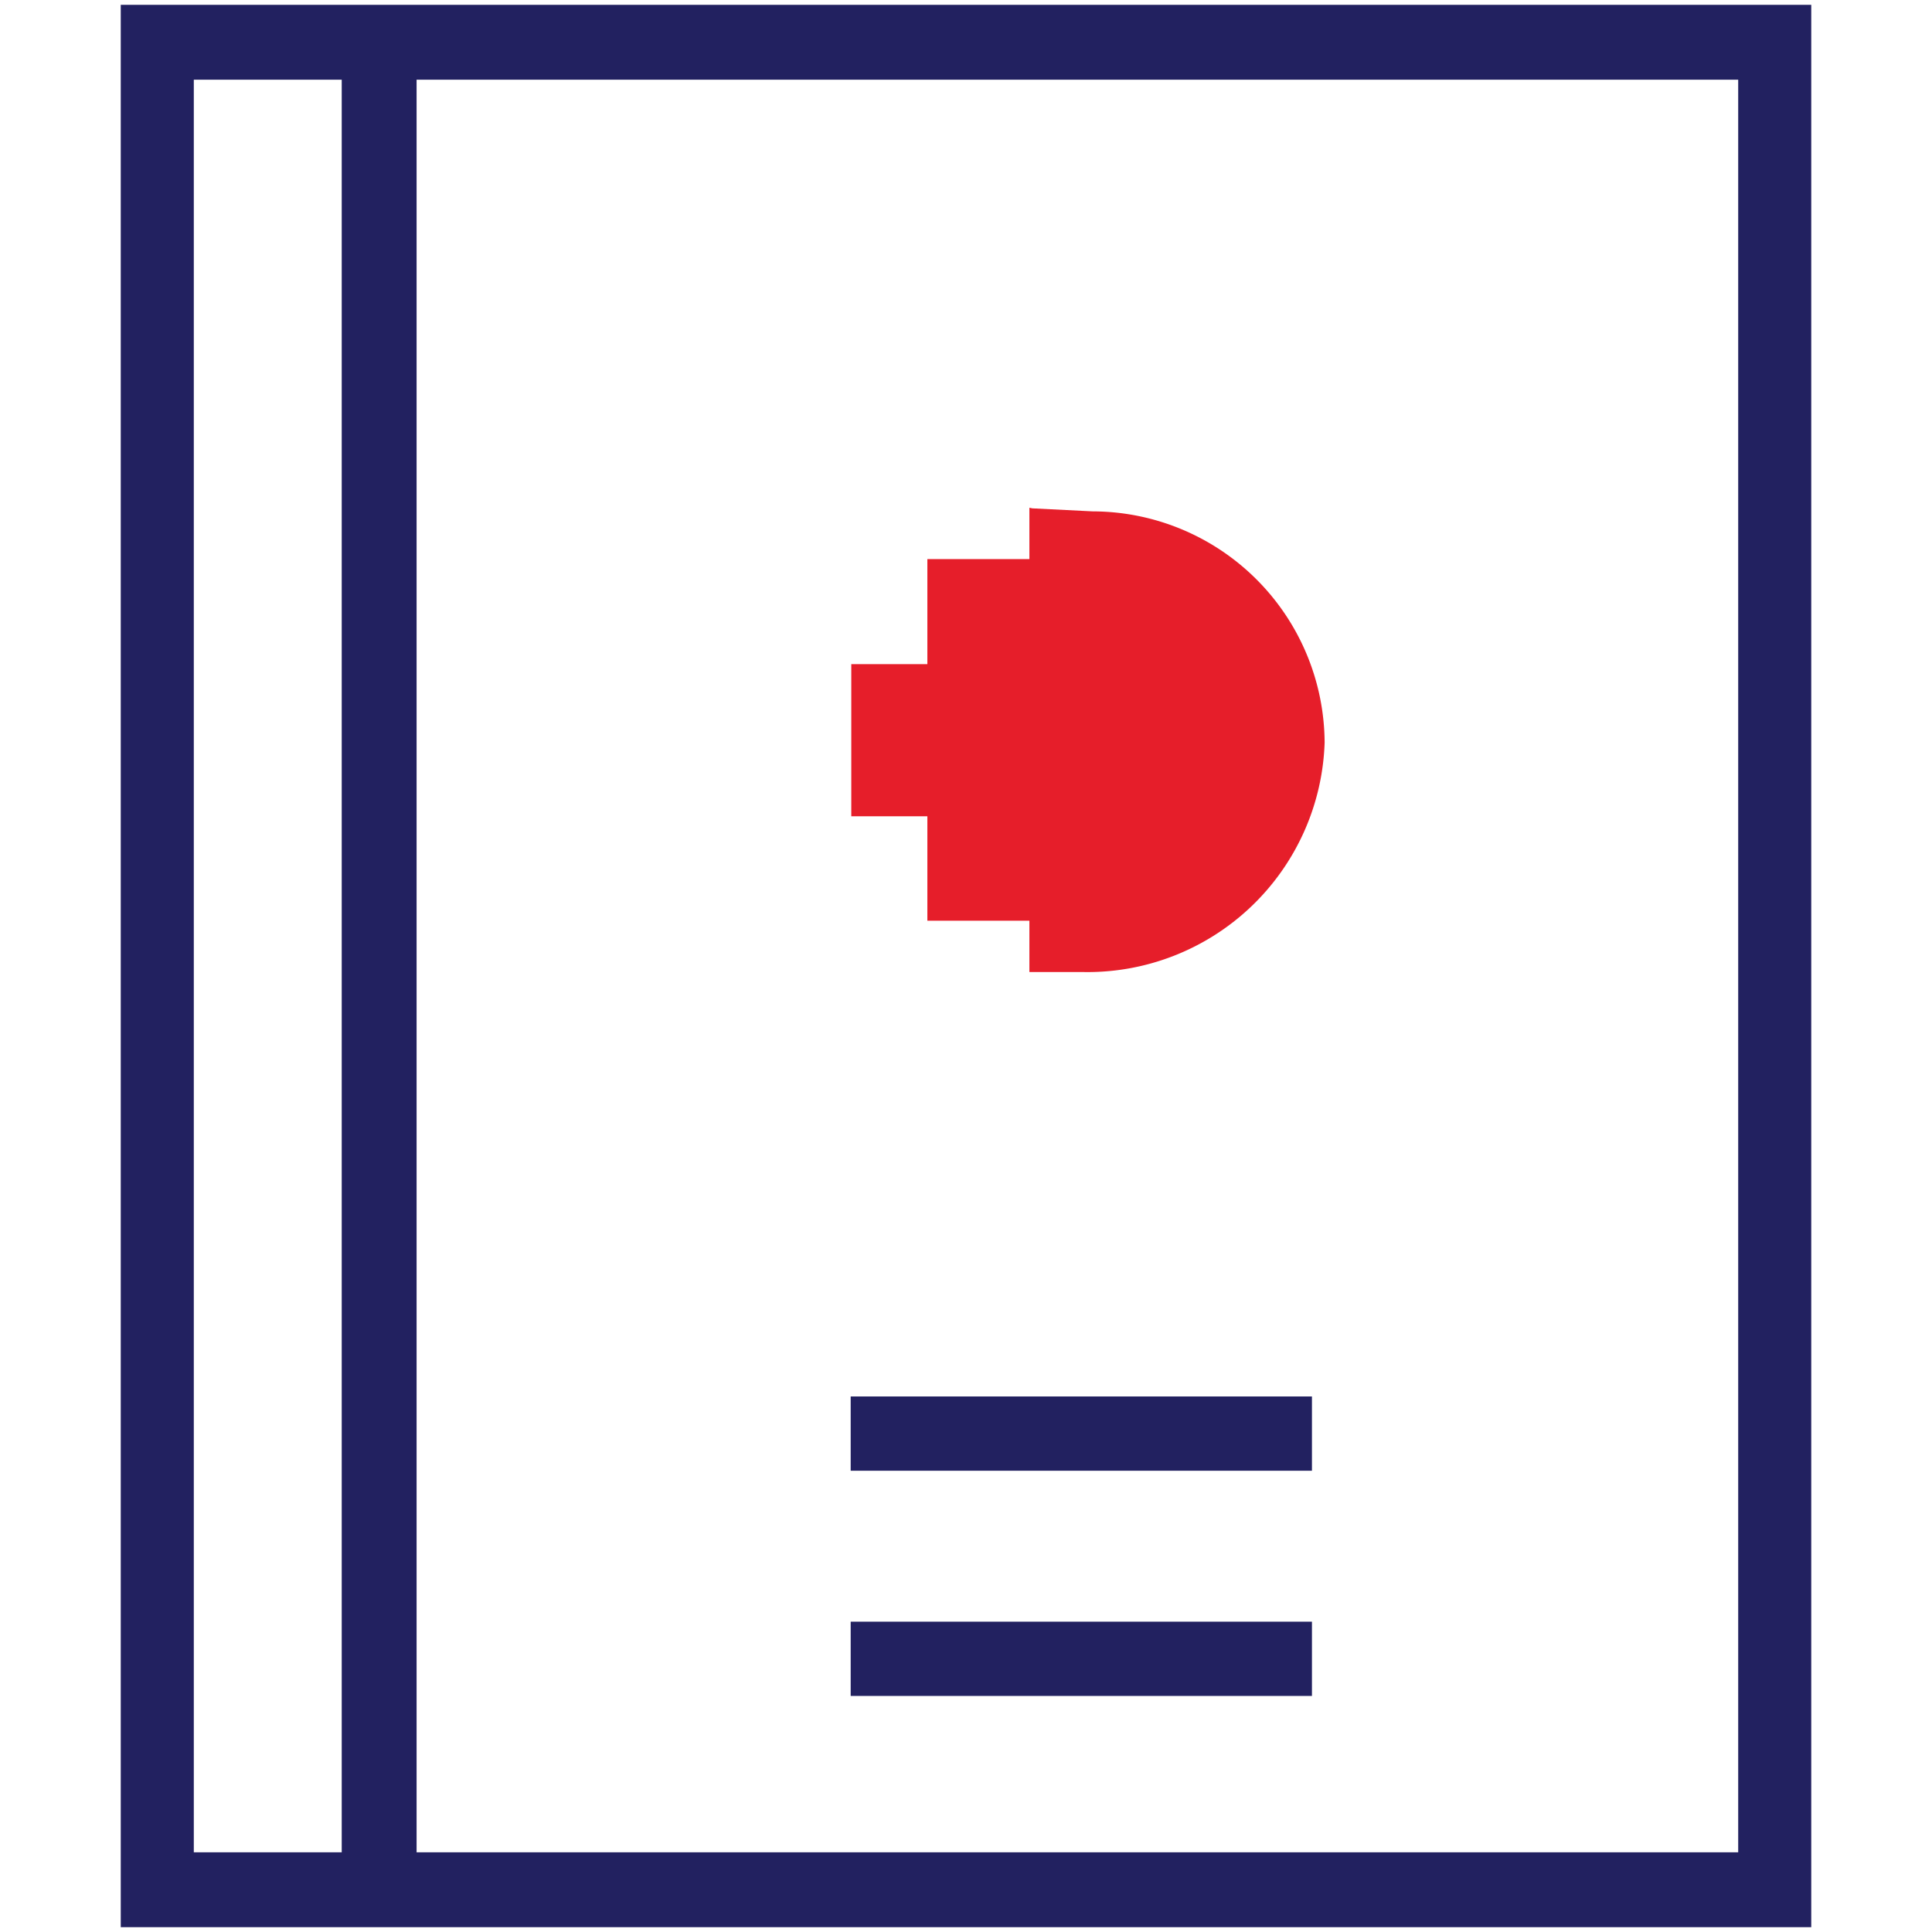 <svg id="Layer_1" data-name="Layer 1" xmlns="http://www.w3.org/2000/svg" viewBox="0 0 32 32"><defs><style>.cls-1{fill:#222160;}.cls-2{fill:#e61e2a;}</style></defs><title>Icon_Notebook</title><path class="cls-1" d="M2,.08V31.92H30V.08ZM3.21,1.32H5.66V30.68H3.21ZM28.79,30.68H6.9V1.32H28.79Z"/><rect class="cls-1" x="14.09" y="23.13" width="7.64" height="1.23"/><rect class="cls-1" x="14.09" y="26.86" width="7.64" height="1.23"/><path class="cls-2" d="M17.05,8.41v.85H15.36V11H14.1v2.52h1.26v1.73h1.69v.85h.89a3.93,3.93,0,0,0,4-3.8,3.85,3.85,0,0,0-3.84-3.83l-1-.05Z"/></svg>